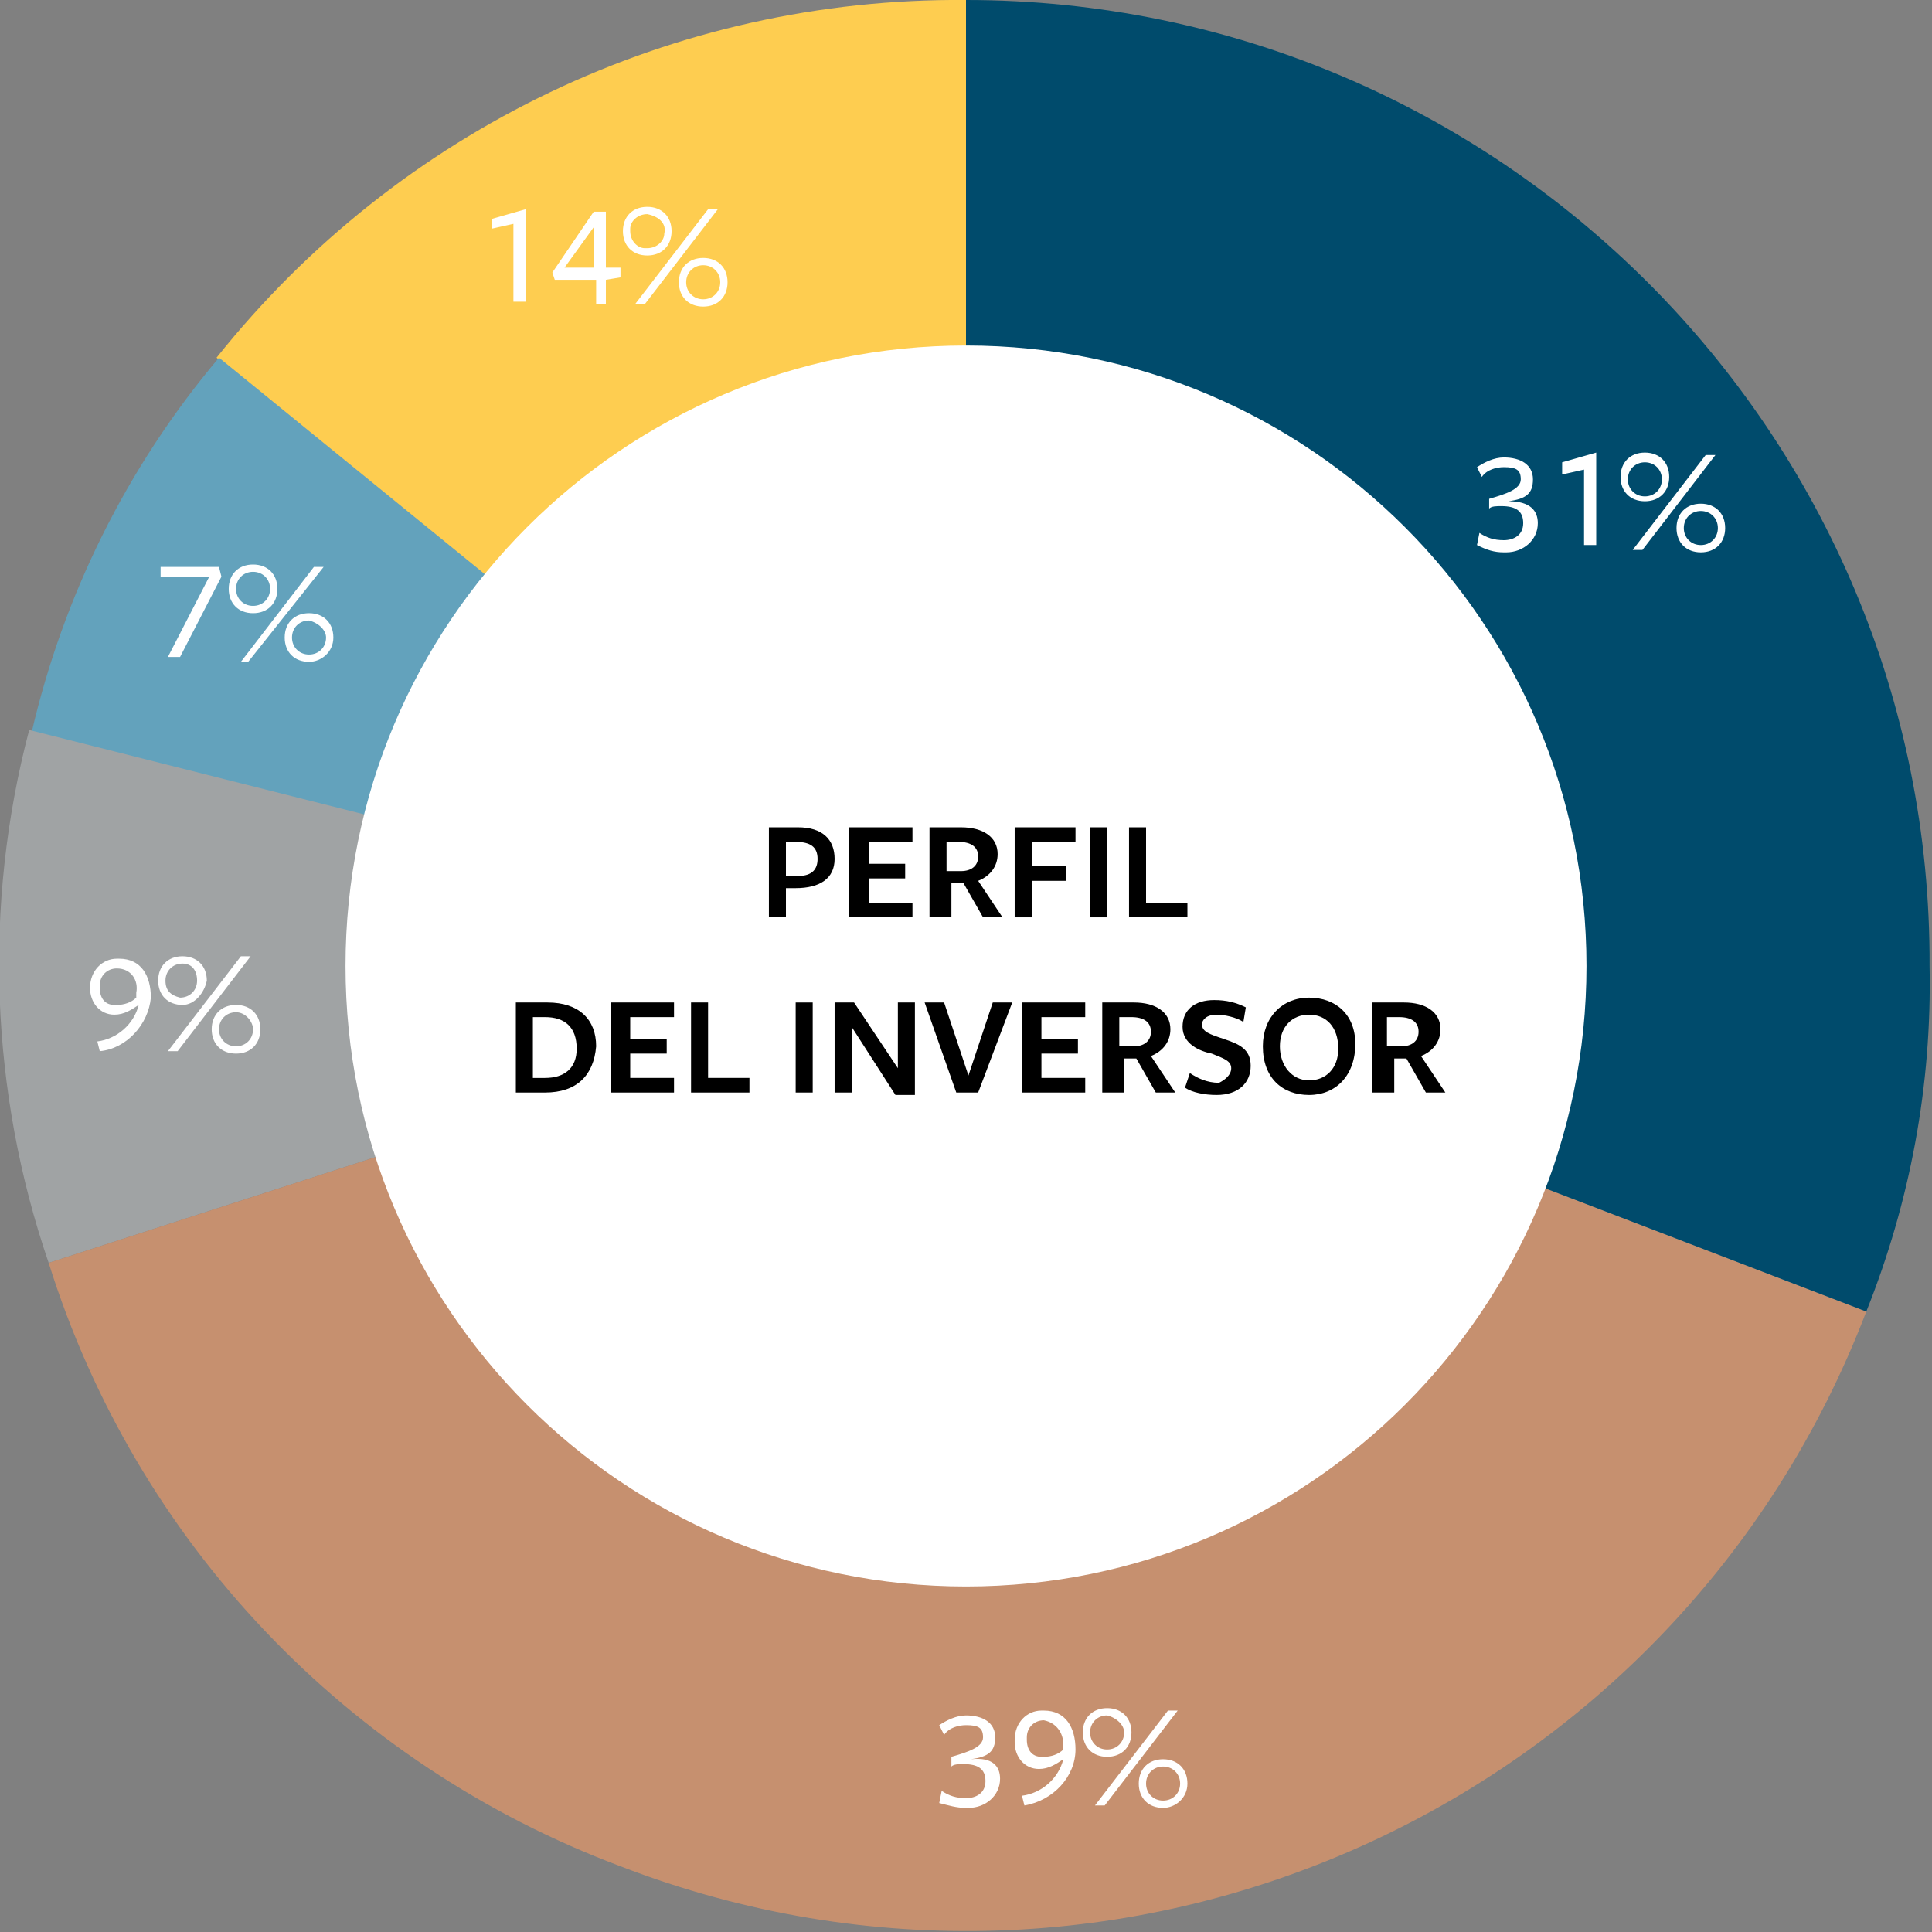 <?xml version="1.0" encoding="utf-8"?>
<!-- Generator: Adobe Illustrator 26.3.1, SVG Export Plug-In . SVG Version: 6.00 Build 0)  -->
<svg version="1.1" id="es" xmlns="http://www.w3.org/2000/svg" xmlns:xlink="http://www.w3.org/1999/xlink" x="0px" y="0px"
	 viewBox="0 0 79.4 79.4" style="enable-background:new 0 0 79.4 79.4;" xml:space="preserve">
<rect x="0" y="0" width="79.4" height="79.4" fill="#808080" stroke="none"/>
<style type="text/css">
	.st0{fill:#FECD50;}
	.st1{fill:#63A2BC;}
	.st2{fill:#A0A3A4;}
	.st3{fill:#C6906F;}
	.st4{fill:#004B6C;}
	.st5{fill:#FFFFFF;filter: drop-shadow( 0px 0px 2px rgba(0, 0, 0, .25));}
</style>
<path class="st0" d="M39.7,39.7l-30.8-25C16.4,5.3,27.7-0.1,39.7,0V39.7z"/>
<path class="st1" d="M39.7,39.7L1.3,30.1c1.3-5.6,3.9-10.9,7.7-15.4L39.7,39.7z"/>
<path class="st2" d="M39.7,39.7L2,51.9c-2.4-7-2.7-14.7-0.8-21.9L39.7,39.7z"/>
<path class="st3" d="M39.7,39.7l37,14.2C68.9,74.3,46,84.6,25.5,76.7c0,0,0,0,0,0C14.3,72.5,5.6,63.4,2,51.9L39.7,39.7z"/>
<path class="st4" d="M39.7,39.7V0c21.9,0,39.7,17.8,39.6,39.7v0c0.1,4.9-0.8,9.7-2.6,14.2L39.7,39.7z"/>
<path class="st5" d="M39.7,65.2c14.1,0,25.5-11.4,25.5-25.5S53.8,14.2,39.7,14.2c-14.1,0-25.5,11.4-25.5,25.5c0,0,0,0,0,0
	C14.2,53.8,25.6,65.2,39.7,65.2"/>
<g>
	<path class="st5" d="M63.2,21.5c0,0.7-0.6,1.2-1.3,1.2c0,0,0,0-0.1,0c-0.4,0-0.7-0.1-1.1-0.3l0.1-0.5c0.3,0.2,0.6,0.3,1,0.3
		c0.4,0,0.8-0.2,0.8-0.7s-0.3-0.7-0.9-0.7c-0.2,0-0.4,0-0.5,0.1v-0.4c0.7-0.2,1.3-0.4,1.3-0.8s-0.2-0.5-0.7-0.5
		c-0.3,0-0.7,0.1-0.9,0.4l-0.2-0.4c0.3-0.2,0.7-0.4,1.1-0.4c0.7,0,1.2,0.3,1.2,0.9s-0.3,0.8-1,0.9C62.9,20.6,63.2,21,63.2,21.5z
		 M65.1,19.3l-0.9,0.2v-0.5l1.4-0.4v3.8h-0.5L65.1,19.3z M67.6,20.6c-0.6,0-1-0.4-1-1s0.4-1,1-1s1,0.4,1,1S68.2,20.6,67.6,20.6
		L67.6,20.6z M67.6,19c-0.4,0-0.7,0.3-0.7,0.7c0,0.4,0.3,0.7,0.7,0.7c0.4,0,0.7-0.3,0.7-0.7C68.3,19.3,68,19,67.6,19
		C67.6,19,67.6,19,67.6,19L67.6,19z M67.5,22.6h-0.4l3-3.9h0.4L67.5,22.6z M69.9,22.7c-0.6,0-1-0.4-1-1s0.4-1,1-1s1,0.4,1,1
		S70.5,22.7,69.9,22.7C69.9,22.7,69.9,22.7,69.9,22.7z M69.9,21c-0.4,0-0.7,0.3-0.7,0.7s0.3,0.7,0.7,0.7s0.7-0.3,0.7-0.7
		c0,0,0,0,0,0C70.6,21.3,70.3,21,69.9,21C69.9,21,69.9,21,69.9,21L69.9,21z"/>
</g>
<g>
	<path class="st5" d="M41.1,73.1c0,0.7-0.6,1.2-1.3,1.2c0,0-0.1,0-0.1,0c-0.4,0-0.7-0.1-1.1-0.2l0.1-0.5c0.3,0.2,0.6,0.3,1,0.3
		c0.4,0,0.8-0.2,0.8-0.7s-0.3-0.7-0.9-0.7c-0.2,0-0.4,0-0.5,0.1v-0.4c0.7-0.2,1.3-0.4,1.3-0.8s-0.2-0.5-0.7-0.5
		c-0.3,0-0.7,0.1-0.9,0.4l-0.2-0.4c0.3-0.2,0.7-0.4,1.1-0.4c0.7,0,1.2,0.3,1.2,0.9s-0.3,0.8-1,0.9C40.8,72.2,41.1,72.6,41.1,73.1z
		 M42.1,74.2L42,73.8c0.8-0.1,1.5-0.7,1.7-1.5l0,0c-0.3,0.2-0.6,0.4-1,0.4c-0.6,0-1-0.5-1-1.1c0,0,0,0,0-0.1c0-0.7,0.5-1.2,1.1-1.2
		c0,0,0.1,0,0.1,0c0.9,0,1.3,0.7,1.3,1.6C44.2,73,43.3,74,42.1,74.2z M42.9,70.7c-0.4,0-0.7,0.3-0.7,0.7c0,0,0,0,0,0.1
		c0,0.4,0.2,0.7,0.6,0.7c0,0,0.1,0,0.1,0c0.3,0,0.6-0.1,0.8-0.3c0-0.1,0-0.2,0-0.2C43.7,71.2,43.4,70.8,42.9,70.7
		C42.9,70.7,42.9,70.7,42.9,70.7z M45.5,72.2c-0.6,0-1-0.4-1-1s0.4-1,1-1s1,0.4,1,1S46.1,72.2,45.5,72.2z M45.5,70.5
		c-0.4,0-0.7,0.3-0.7,0.7s0.3,0.7,0.7,0.7s0.7-0.3,0.7-0.7c0,0,0,0,0,0C46.2,70.9,45.9,70.6,45.5,70.5
		C45.6,70.5,45.5,70.5,45.5,70.5z M45.4,74.2H45l3-3.9h0.4L45.4,74.2z M47.8,74.3c-0.6,0-1-0.4-1-1s0.4-1,1-1s1,0.4,1,1
		S48.3,74.3,47.8,74.3z M47.8,72.6c-0.4,0-0.7,0.3-0.7,0.7c0,0.4,0.3,0.7,0.7,0.7c0.4,0,0.7-0.3,0.7-0.7c0,0,0,0,0,0
		C48.5,72.9,48.2,72.6,47.8,72.6C47.8,72.6,47.8,72.6,47.8,72.6z"/>
</g>
<g>
	<path class="st5" d="M4.1,43.2l-0.1-0.4c0.8-0.1,1.5-0.7,1.7-1.5l0,0c-0.3,0.2-0.6,0.4-1,0.4c-0.6,0-1-0.5-1-1.1c0,0,0,0,0,0
		c0-0.7,0.5-1.2,1.1-1.2c0,0,0.1,0,0.1,0c0.9,0,1.3,0.7,1.3,1.6C6.1,42.1,5.2,43.1,4.1,43.2z M4.8,39.8c-0.4,0-0.7,0.3-0.7,0.7
		c0,0,0,0,0,0.1c0,0.4,0.2,0.7,0.6,0.7c0,0,0.1,0,0.1,0c0.3,0,0.6-0.1,0.8-0.3c0-0.1,0-0.2,0-0.2C5.7,40.3,5.4,39.8,4.8,39.8
		C4.8,39.8,4.8,39.8,4.8,39.8z M7.5,41.3c-0.6,0-1-0.4-1-1s0.4-1,1-1s1,0.4,1,1C8.4,40.8,8,41.3,7.5,41.3z M7.5,39.6
		c-0.4,0-0.7,0.3-0.7,0.7S7,40.9,7.4,41c0.4,0,0.7-0.3,0.7-0.7c0,0,0,0,0,0C8.1,39.9,7.9,39.6,7.5,39.6C7.5,39.6,7.5,39.6,7.5,39.6z
		 M7.3,43.2H6.9l3-3.9h0.4L7.3,43.2z M9.7,43.3c-0.6,0-1-0.4-1-1s0.4-1,1-1s1,0.4,1,1S10.3,43.3,9.7,43.3L9.7,43.3z M9.7,41.6
		c-0.4,0-0.7,0.3-0.7,0.7C9,42.7,9.3,43,9.7,43c0.4,0,0.7-0.3,0.7-0.7c0,0,0,0,0,0C10.4,42,10.1,41.6,9.7,41.6
		C9.8,41.6,9.7,41.6,9.7,41.6z"/>
</g>
<g>
	<path class="st5" d="M6.6,23.8v-0.5H9l0.1,0.4l-1.7,3.3H6.9l1.7-3.3H6.6z M10.4,25.2c-0.6,0-1-0.4-1-1s0.4-1,1-1s1,0.4,1,1
		S11,25.2,10.4,25.2z M10.4,23.5c-0.4,0-0.7,0.3-0.7,0.7s0.3,0.7,0.7,0.7c0.4,0,0.7-0.3,0.7-0.7c0,0,0,0,0,0
		C11.1,23.8,10.8,23.5,10.4,23.5C10.5,23.5,10.4,23.5,10.4,23.5z M10.2,27.2H9.9l3-3.9h0.4L10.2,27.2z M12.7,27.2c-0.6,0-1-0.4-1-1
		s0.4-1,1-1s1,0.4,1,1S13.2,27.2,12.7,27.2z M12.7,25.5c-0.4,0-0.7,0.3-0.7,0.7c0,0.4,0.3,0.7,0.7,0.7c0.4,0,0.7-0.3,0.7-0.7
		c0,0,0,0,0,0C13.4,25.9,13.1,25.6,12.7,25.5C12.7,25.5,12.7,25.5,12.7,25.5z"/>
</g>
<g>
	<path class="st5" d="M21.1,9.2l-0.9,0.2V9l1.4-0.4v3.8h-0.5L21.1,9.2z M24.9,11.5v1h-0.4v-1h-1.7l-0.1-0.3l1.7-2.5h0.5V11h0.6v0.4
		L24.9,11.5z M24.5,9.2L23.2,11h1.2V9.2z M26.6,10.5c-0.6,0-1-0.4-1-1s0.4-1,1-1s1,0.4,1,1S27.2,10.5,26.6,10.5L26.6,10.5z
		 M26.6,8.8c-0.4,0-0.7,0.3-0.7,0.6c0,0,0,0,0,0.1c0,0.4,0.3,0.7,0.6,0.7c0,0,0,0,0.1,0c0.4,0,0.7-0.3,0.7-0.6c0,0,0,0,0,0
		C27.4,9.2,27.1,8.9,26.6,8.8C26.7,8.8,26.7,8.8,26.6,8.8z M26.5,12.5h-0.4l3-3.9h0.4L26.5,12.5z M28.9,12.6c-0.6,0-1-0.4-1-1
		s0.4-1,1-1s1,0.4,1,1S29.5,12.6,28.9,12.6z M28.9,10.9c-0.4,0-0.7,0.3-0.7,0.7c0,0.4,0.3,0.7,0.7,0.7c0.4,0,0.7-0.3,0.7-0.7
		c0,0,0,0,0,0C29.6,11.2,29.3,10.9,28.9,10.9C29,10.9,28.9,10.9,28.9,10.9z"/>
</g>
<g>
	<path d="M32.7,36.5l-0.4,0v1.2h-0.7V34c0,0,1.2,0,1.2,0c1,0,1.5,0.5,1.5,1.3C34.3,36.1,33.7,36.5,32.7,36.5z M32.7,34.6
		c0,0-0.4,0-0.4,0v1.4l0.5,0c0.6,0,0.8-0.3,0.8-0.7C33.6,34.8,33.3,34.6,32.7,34.6z"/>
	<path d="M34.9,37.7V34h2.6v0.6h-1.8v0.9h1.5v0.6h-1.5v1h1.8v0.6H34.9z"/>
	<path d="M38.9,37.7h-0.7V34c0,0,1.3,0,1.3,0c0.9,0,1.5,0.4,1.5,1.1c0,0.5-0.3,0.9-0.8,1.1l1,1.5h-0.8l-0.8-1.4l-0.5,0V37.7z
		 M39.5,35.8c0.4,0,0.7-0.2,0.7-0.6c0-0.4-0.3-0.6-0.8-0.6c0,0-0.5,0-0.5,0v1.2L39.5,35.8z"/>
	<path d="M41.7,34h2.5v0.6h-1.8v1h1.4v0.6h-1.4v1.5h-0.7V34z"/>
	<path d="M44.8,37.7V34h0.7v3.7H44.8z"/>
	<path d="M46.4,37.7V34h0.7v3.1h1.7v0.6H46.4z"/>
	<path d="M22.4,44.9c-0.2,0-1.2,0-1.2,0v-3.7c0,0,1,0,1.3,0c1.3,0,2,0.7,2,1.8C24.4,44.2,23.7,44.9,22.4,44.9z M22.4,41.8h-0.5v2.5
		h0.5c0.8,0,1.3-0.4,1.3-1.2C23.7,42.2,23.2,41.8,22.4,41.8z"/>
	<path d="M25.1,44.9v-3.7h2.6v0.6h-1.8v0.9h1.5v0.6h-1.5v1h1.8v0.6H25.1z"/>
	<path d="M28.4,44.9v-3.7h0.7v3.1h1.7v0.6H28.4z"/>
	<path d="M32.7,44.9v-3.7h0.7v3.7H32.7z"/>
	<path d="M36.9,41.2h0.7v3.8h-0.8L35,42.2v2.7h-0.7v-3.7h0.8l1.8,2.7V41.2z"/>
	<path d="M40.2,44.9h-0.9L38,41.2h0.8l1,3l1-3h0.8L40.2,44.9z"/>
	<path d="M42,44.9v-3.7h2.6v0.6h-1.8v0.9h1.5v0.6h-1.5v1h1.8v0.6H42z"/>
	<path d="M46,44.9h-0.7v-3.7c0,0,1.3,0,1.3,0c0.9,0,1.5,0.4,1.5,1.1c0,0.5-0.3,0.9-0.8,1.1l1,1.5h-0.8l-0.8-1.4l-0.5,0V44.9z
		 M46.6,43c0.4,0,0.7-0.2,0.7-0.6c0-0.4-0.3-0.6-0.8-0.6c0,0-0.5,0-0.5,0V43L46.6,43z"/>
	<path d="M50.6,43.9c0-0.3-0.3-0.4-0.8-0.6c-0.5-0.1-1.2-0.4-1.2-1.1c0-0.7,0.5-1.1,1.3-1.1c0.5,0,0.9,0.1,1.3,0.3L51.1,42
		c-0.3-0.2-0.8-0.3-1.1-0.3c-0.4,0-0.6,0.2-0.6,0.4c0,0.3,0.3,0.4,0.9,0.6c0.6,0.2,1.1,0.4,1.1,1.1c0,0.7-0.5,1.2-1.4,1.2
		c-0.5,0-1-0.1-1.3-0.3l0.2-0.6c0.3,0.2,0.7,0.4,1.2,0.4C50.3,44.4,50.6,44.2,50.6,43.9z"/>
	<path d="M53.8,45c-1.1,0-1.9-0.7-1.9-2c0-1.2,0.8-2,1.9-2c1.1,0,1.9,0.7,1.9,1.9C55.7,44.2,54.9,45,53.8,45z M53.8,41.7
		c-0.7,0-1.2,0.5-1.2,1.3c0,0.8,0.5,1.4,1.2,1.4c0.7,0,1.2-0.5,1.2-1.3C55,42.2,54.5,41.7,53.8,41.7z"/>
	<path d="M57.1,44.9h-0.7v-3.7c0,0,1.3,0,1.3,0c0.9,0,1.5,0.4,1.5,1.1c0,0.5-0.3,0.9-0.8,1.1l1,1.5h-0.8l-0.8-1.4l-0.5,0V44.9z
		 M57.6,43c0.4,0,0.7-0.2,0.7-0.6c0-0.4-0.3-0.6-0.8-0.6c0,0-0.5,0-0.5,0V43L57.6,43z"/>
</g>
</svg>

